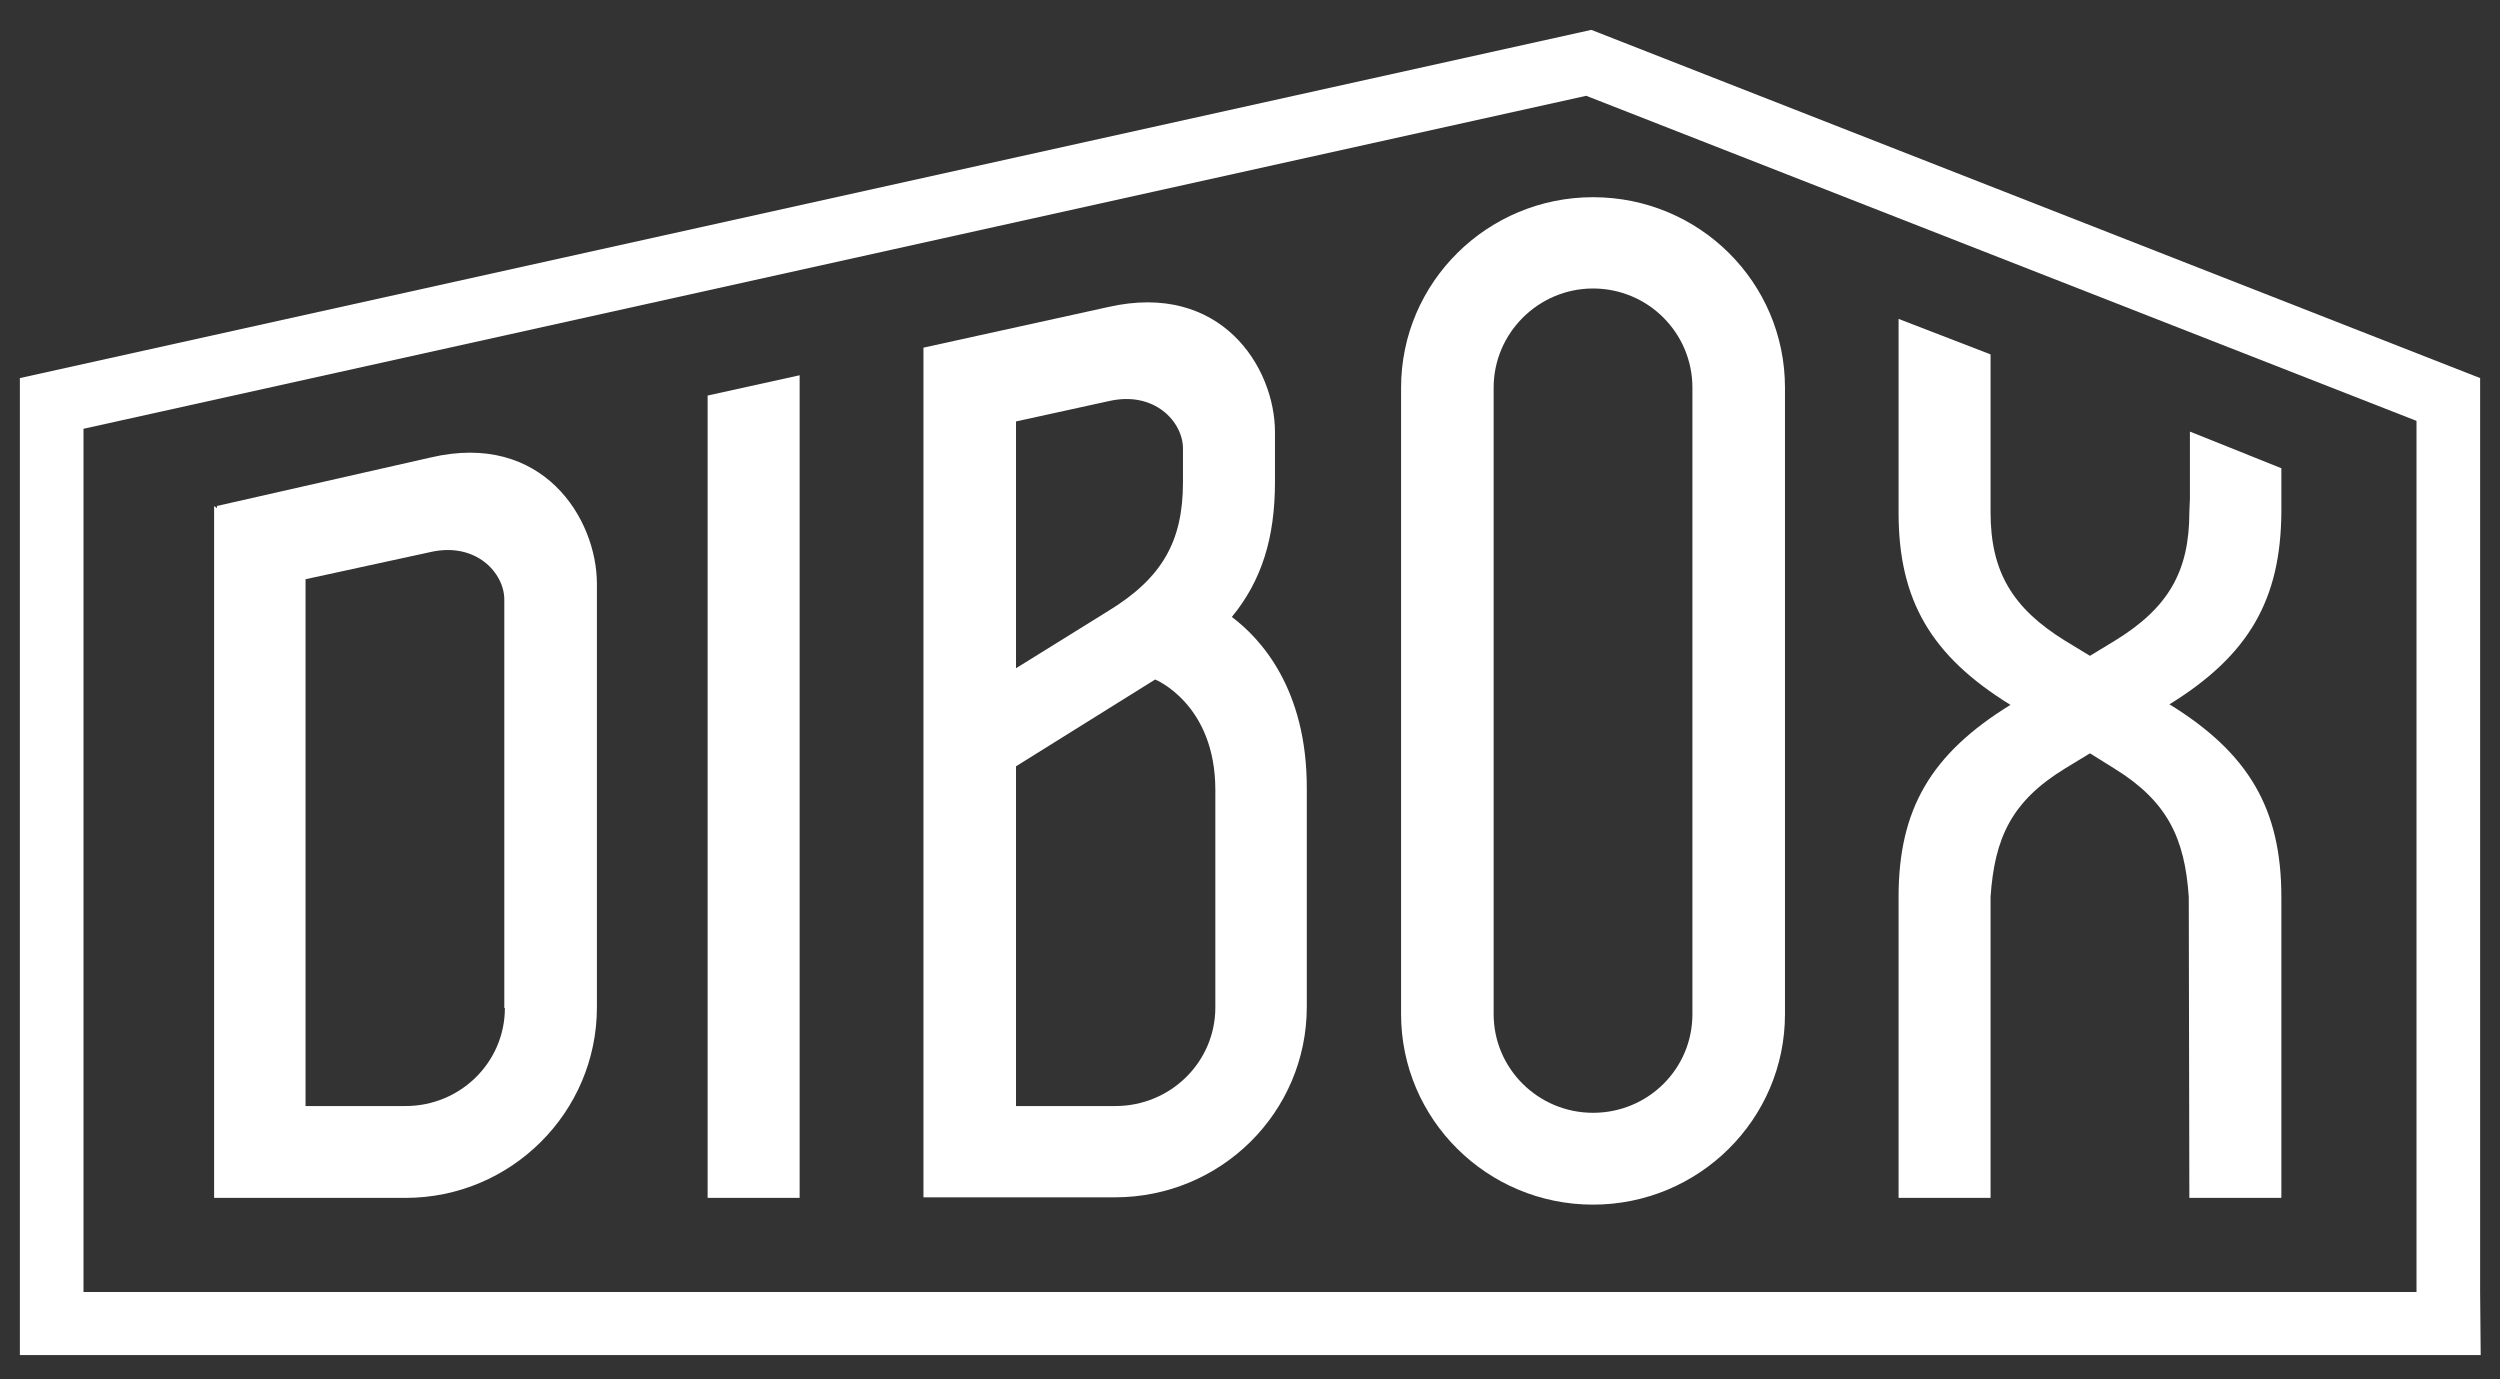 <svg xmlns="http://www.w3.org/2000/svg" width="116" height="64" viewBox="0 0 116 64" fill="none"><rect x="0" y="0" width="116" height="64" fill="#333333" stroke="none"/><g clip-path="url(#clip0_2096_2990)"><path d="M115.078 59.948V17.543L73.837 1.386L0.922 17.543V62.876H115.104L115.078 59.948ZM112.126 59.948H3.874V19.895L73.6 4.445L112.126 19.529V59.948Z" fill="white"></path><path d="M37.103 55.582H32.834V18.353L37.103 17.412V55.582Z" fill="white"></path><mask id="mask0_2096_2990" style="mask-type:luminance" maskUnits="userSpaceOnUse" x="-10" y="-9" width="136" height="82"><path d="M125.223 -8.627H-9.223V72.889H125.223V-8.627Z" fill="white"></path></mask><g mask="url(#mask0_2096_2990)"><path d="M73.916 9.15C69.015 9.15 65.01 13.098 65.01 17.987V47.059C65.01 51.922 68.989 55.895 73.916 55.895C78.818 55.895 82.823 51.948 82.823 47.059V17.987C82.823 13.098 78.844 9.15 73.916 9.15ZM73.916 51.634C71.36 51.634 69.305 49.569 69.305 47.059V17.987C69.305 15.451 71.387 13.386 73.916 13.386C76.472 13.386 78.528 15.451 78.528 17.987V47.059C78.528 49.595 76.472 51.634 73.916 51.634Z" fill="white"></path></g><mask id="mask1_2096_2990" style="mask-type:luminance" maskUnits="userSpaceOnUse" x="-10" y="-9" width="136" height="82"><path d="M125.223 -8.627H-9.223V72.889H125.223V-8.627Z" fill="white"></path></mask><g mask="url(#mask1_2096_2990)"><path d="M57.157 28.627C58.553 26.928 59.159 24.941 59.159 22.353V20.052C59.159 17.046 56.656 13.046 51.412 14.248L42.848 16.131V55.556H47.117H51.728C56.656 55.556 60.635 51.608 60.635 46.719V36.627C60.661 31.922 58.448 29.595 57.157 28.627ZM47.143 19.555L51.438 18.614C53.573 18.117 54.89 19.582 54.89 20.81V22.379C54.89 25.124 53.915 26.823 51.438 28.34L47.143 31.006V19.555ZM51.755 51.32H47.143V35.556L53.599 31.529C53.599 31.529 56.392 32.654 56.392 36.654V46.745C56.392 49.281 54.311 51.32 51.755 51.32Z" fill="white"></path></g><mask id="mask2_2096_2990" style="mask-type:luminance" maskUnits="userSpaceOnUse" x="-10" y="-9" width="136" height="82"><path d="M125.223 -8.627H-9.223V72.889H125.223V-8.627Z" fill="white"></path></mask><g mask="url(#mask2_2096_2990)"><path d="M27.696 46.745V27.085C27.696 24.078 25.192 20 19.975 21.229L10.066 23.477V23.582L9.935 23.477V55.582H14.204H18.815C23.716 55.582 27.696 51.608 27.696 46.745ZM18.815 51.32H14.177V26.876L19.948 25.621C22.083 25.124 23.4 26.588 23.4 27.817V46.771H23.427C23.427 49.281 21.371 51.32 18.815 51.32Z" fill="white"></path></g><mask id="mask3_2096_2990" style="mask-type:luminance" maskUnits="userSpaceOnUse" x="-10" y="-9" width="136" height="82"><path d="M125.223 -8.627H-9.223V72.889H125.223V-8.627Z" fill="white"></path></mask><g mask="url(#mask3_2096_2990)"><path d="M100.663 32.68C104.352 34.954 105.855 37.542 105.855 41.621V55.582H101.586L101.559 41.621C101.375 38.876 100.558 37.176 98.107 35.66L96.974 34.954L95.814 35.66C93.338 37.176 92.547 38.876 92.362 41.621V55.582H88.094V41.621C88.094 37.542 89.596 34.98 93.285 32.706C89.596 30.431 88.094 27.843 88.094 23.791V14.797L92.362 16.444V23.765C92.362 26.51 93.364 28.209 95.814 29.726L96.974 30.431L98.133 29.726C100.611 28.209 101.586 26.51 101.586 23.765L101.612 23.137V20.026L105.855 21.726V23.765C105.828 27.817 104.352 30.405 100.663 32.68Z" fill="white"></path></g></g><defs><clipPath id="clip0_2096_2990"><rect width="116" height="64" fill="white"></rect></clipPath></defs></svg>
